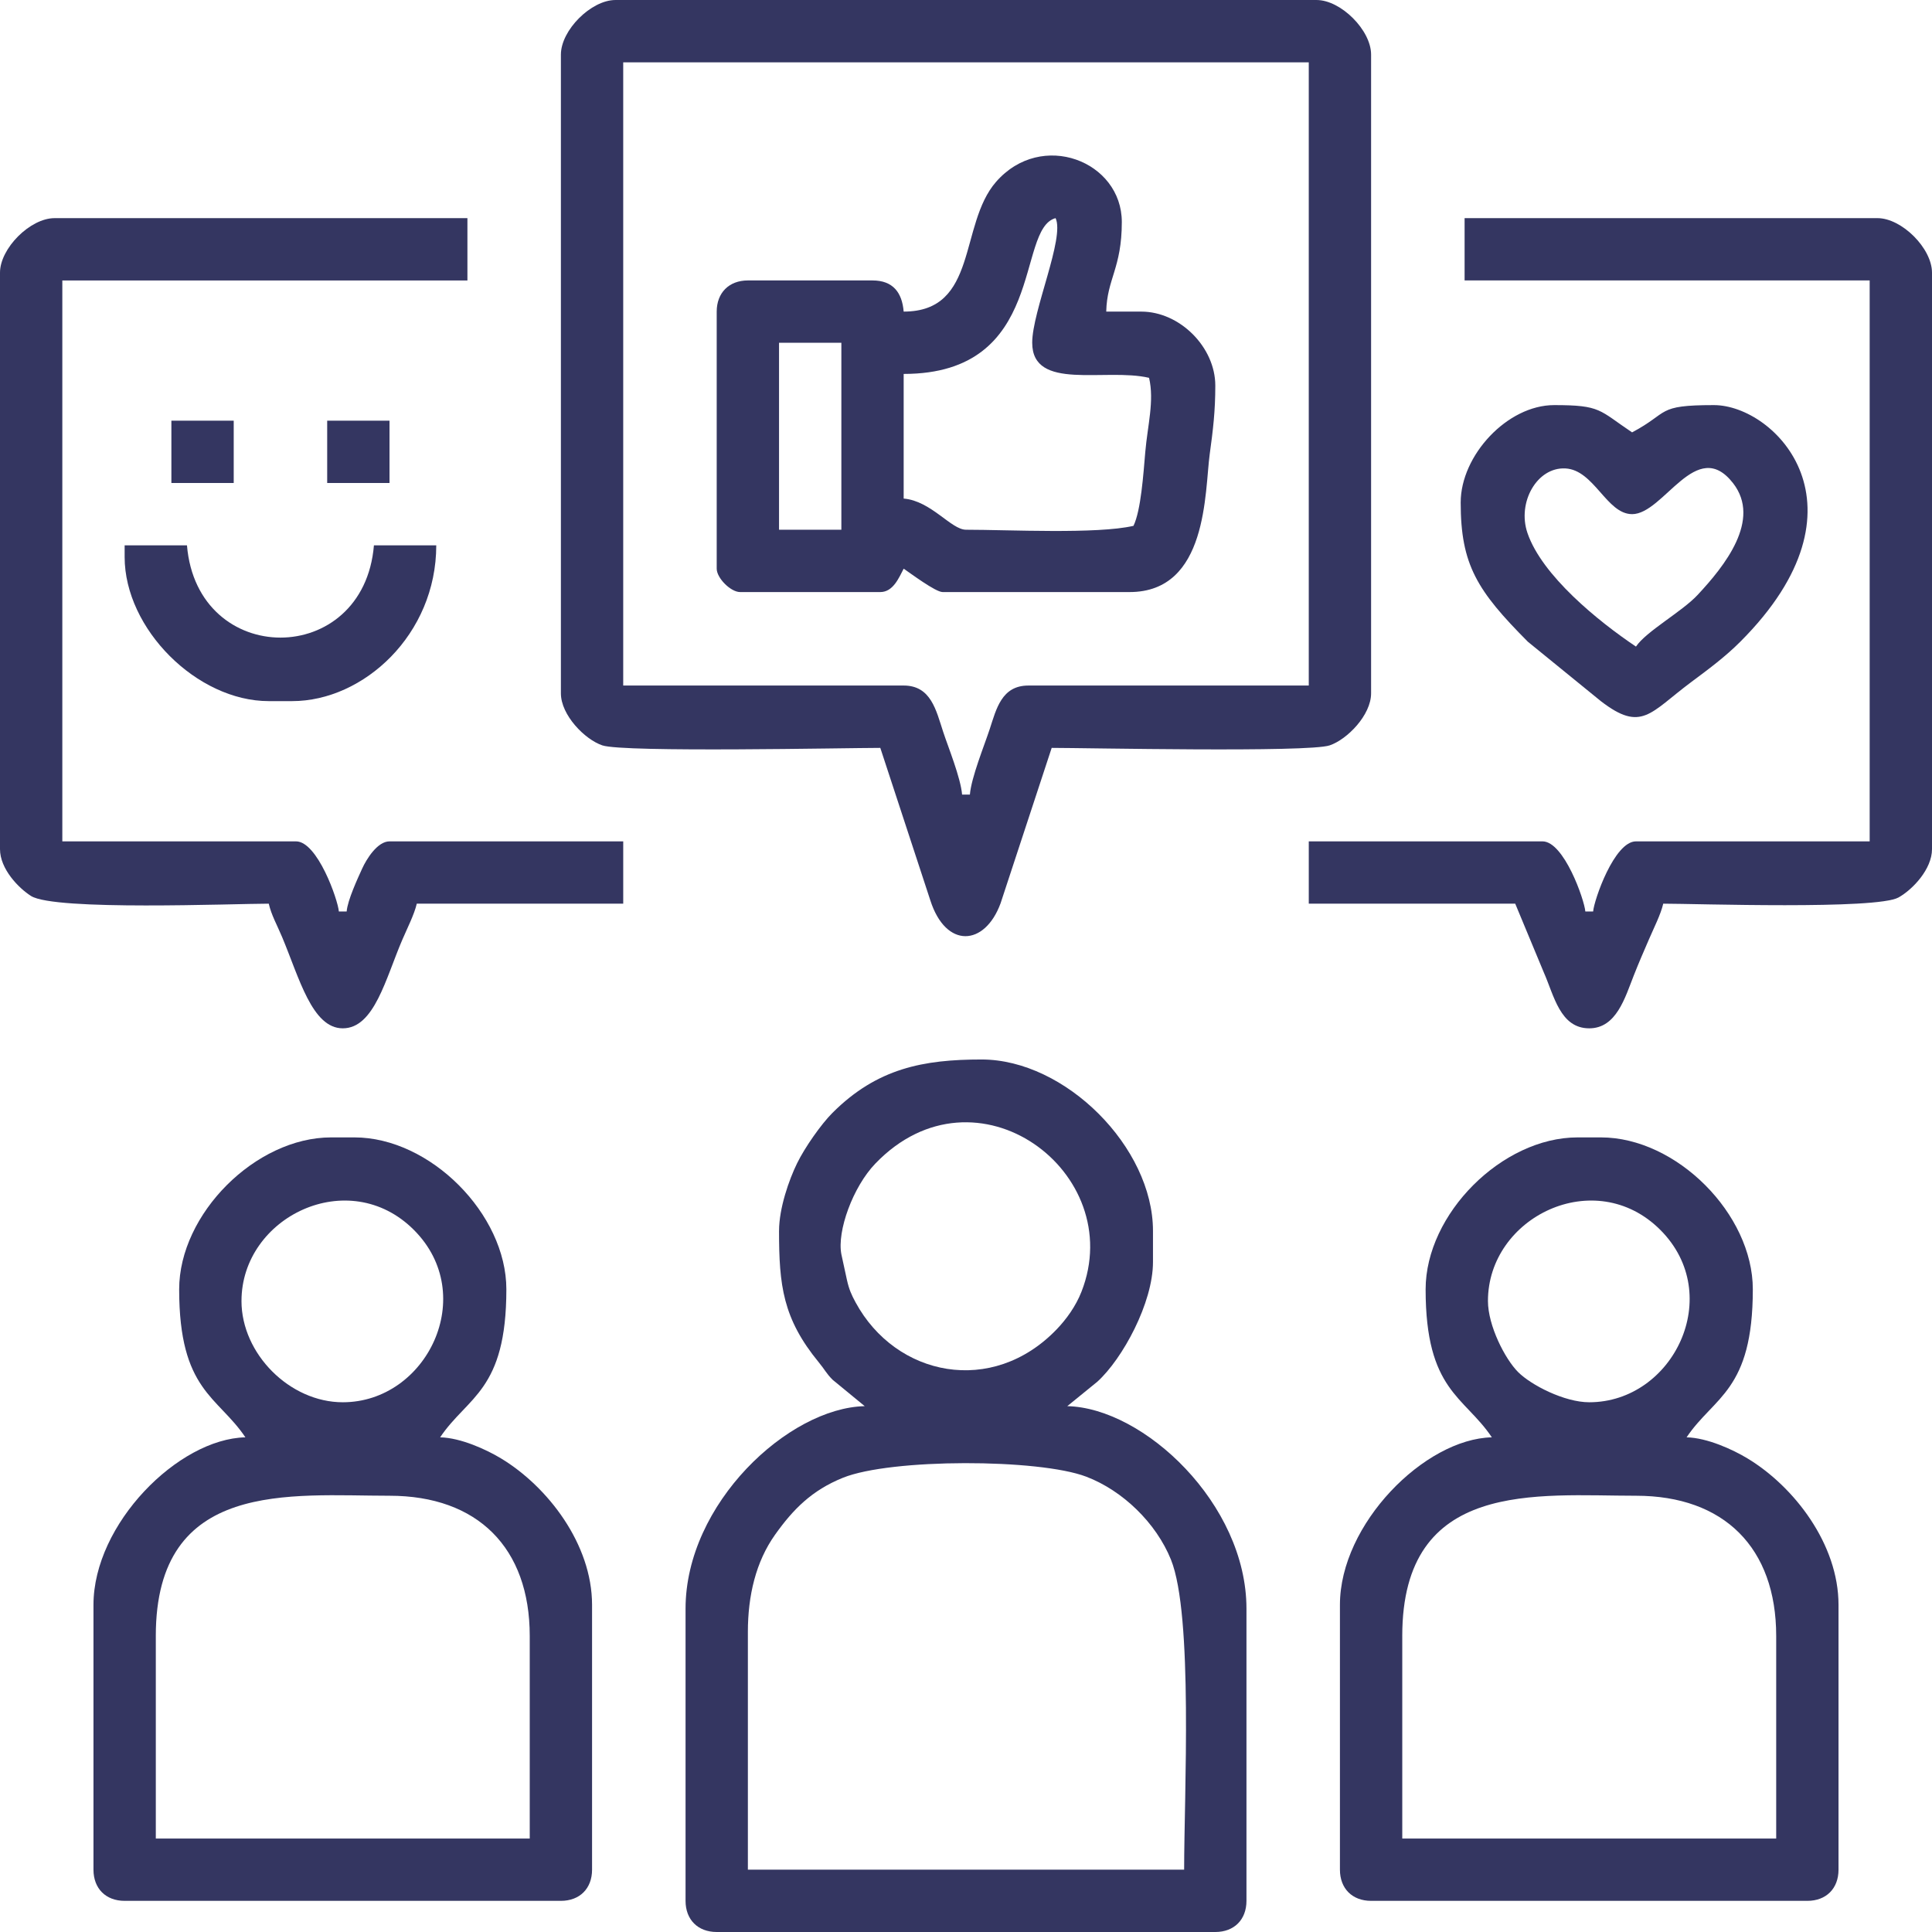 <?xml version="1.0" encoding="UTF-8"?>
<!DOCTYPE svg PUBLIC "-//W3C//DTD SVG 1.1//EN" "http://www.w3.org/Graphics/SVG/1.1/DTD/svg11.dtd">
<!-- Creator: CorelDRAW -->
<svg xmlns="http://www.w3.org/2000/svg" xml:space="preserve" width="160.031mm" height="160.031mm" version="1.1" style="shape-rendering:geometricPrecision; text-rendering:geometricPrecision; image-rendering:optimizeQuality; fill-rule:evenodd; clip-rule:evenodd"
viewBox="0 0 2141.92 2141.92"
 xmlns:xlink="http://www.w3.org/1999/xlink"
 xmlns:xodm="http://www.corel.com/coreldraw/odm/2003">
 <defs>
  <style type="text/css">
   <![CDATA[
    .fil0 {fill:#343661}
   ]]>
  </style>
 </defs>
 <g id="Layer_x0020_1">
  <g id="_1279870597744">
   <path class="fil0" d="M690.94 69.1l760.03 0 0 690.93 -310.92 0c-29.65,0 -35.52,26.17 -42.7,48 -6.28,19.09 -20.49,53.8 -22.08,72.92l-8.64 0c-1.55,-18.66 -15.43,-52.7 -21.01,-69.69 -7.82,-23.87 -13.5,-51.24 -43.77,-51.24l-310.92 0 0 -690.93zm-69.1 -8.64l0 708.22c0,24.09 26.48,51.13 45.95,57.69 23.9,8.04 270.91,2.77 308.16,2.77l55.48 169.08c17.2,53.7 60.36,51.04 77.89,3.16l56.64 -172.24c37.25,0 284.27,5.27 308.16,-2.77 19.47,-6.56 45.95,-33.6 45.95,-57.69l0 -708.22c0,-26.96 -33.49,-60.45 -60.45,-60.45l-777.32 0c-26.96,0 -60.45,33.49 -60.45,60.45z"/>
   <path class="fil0" d="M829.13 1809.4c0,-40.4 8.84,-78 30.19,-108.01 19.97,-28.06 40.61,-49.08 75.14,-63.04 53.33,-21.58 217.34,-21.27 269.88,-1.2 40.41,15.43 77.36,51.24 93.82,91.88 24.82,61.37 14.64,261.13 14.64,343.78l-483.66 0 0 -263.41zm103.65 -418.88c-4.95,-25.53 12.72,-74.57 37.67,-100.51 111.61,-116.16 280.45,9.9 228.5,142.14 -6.25,15.93 -16.65,30.36 -27.47,41.63 -71.41,74.31 -178.36,52.43 -222.94,-29.91 -4.61,-8.51 -7.21,-14.29 -9.6,-24.95l-6.16 -28.39zm-69.1 -25.91c0,60.4 4.19,97.22 44.15,145.85 6.89,8.38 8.14,12.1 15.29,19.26l35.57 29.22c-84.45,1.88 -198.65,107.93 -198.65,224.56l0 323.87c0,20.89 13.66,34.55 34.55,34.55l552.76 0c20.89,0 34.55,-13.66 34.55,-34.55l0 -323.87c0,-116.35 -113.87,-222.68 -198.65,-224.56l33.34 -27.13c27.97,-25.36 61.67,-87.44 61.67,-132.65l0 -34.55c0,-92.72 -97.16,-190.01 -190.01,-190.01 -64.32,0 -115.78,9.62 -165.35,59.19 -12.67,12.66 -30.72,38.52 -39.18,55.82 -9.01,18.37 -20.02,49.85 -20.02,75z"/>
   <path class="fil0" d="M1554.62 1813.73c0,-174.1 149.62,-155.47 259.11,-155.47 97.72,0 155.46,57.74 155.46,155.47l0 224.56 -414.56 0 0 -224.56zm95 -371.38c0,-93.19 118.81,-151.12 191.1,-78.83 72.3,72.3 14.36,191.1 -78.82,191.1 -27.38,0 -64.33,-18.95 -78.83,-33.45 -14.51,-14.51 -33.45,-51.45 -33.45,-78.83zm-69.1 -12.95c0,112.49 42.84,118.44 73.42,164.09 -74.5,1.66 -168.42,96.11 -168.42,185.7l0 293.64c0,20.89 13.66,34.55 34.55,34.55l483.66 0c20.89,0 34.55,-13.66 34.55,-34.55l0 -293.64c0,-67.14 -49.07,-131.05 -101.04,-162.39 -16.16,-9.75 -44.46,-22.78 -67.39,-23.31 30.36,-45.32 73.42,-51.34 73.42,-164.09 0,-83.42 -84.56,-168.42 -168.42,-168.42l-25.91 0c-83.6,0 -168.42,84.82 -168.42,168.42z"/>
   <path class="fil0" d="M172.73 1813.73c0,-174.1 149.62,-155.47 259.11,-155.47 97.72,0 155.46,57.74 155.46,155.47l0 224.56 -414.56 0 0 -224.56zm95 -371.38c0,-93.19 118.81,-151.12 191.1,-78.83 72.3,72.3 14.36,191.1 -78.83,191.1 -58.67,0 -112.28,-53.61 -112.28,-112.28zm-69.1 -12.95c0,112.49 42.85,118.44 73.42,164.09 -74.49,1.66 -168.42,96.11 -168.42,185.7l0 293.64c0,20.89 13.66,34.55 34.55,34.55l483.66 0c20.89,0 34.55,-13.66 34.55,-34.55l0 -293.64c0,-67.14 -49.06,-131.05 -101.04,-162.39 -16.17,-9.75 -44.46,-22.78 -67.39,-23.31 30.36,-45.32 73.42,-51.34 73.42,-164.09 0,-83.42 -84.55,-168.42 -168.42,-168.42l-25.91 0c-83.6,0 -168.42,84.82 -168.42,168.42z"/>
   <path class="fil0" d="M-0 302.29l0 639.12c0,21.99 20.62,43.23 34.43,51.94 26.36,16.61 224.1,8.51 263.53,8.51 2.99,12.82 8.89,22.94 14.81,37.02 18.98,45.2 33.2,101.18 67.24,101.18 34.98,0 47.55,-55.24 65.98,-98.12 5.6,-13.06 13.27,-28.01 16.07,-40.07l228.88 0 0 -69.08 -259.11 0c-13.55,0 -25.7,20 -30.31,30.15 -4.97,10.96 -16.15,34.95 -17.2,47.58l-8.64 0c-1.08,-13.1 -23.71,-77.73 -47.5,-77.73l-259.09 0 0 -621.86 449.11 0 0 -69.08 -457.76 0c-26.96,0 -60.45,33.49 -60.45,60.45z"/>
   <path class="fil0" d="M1623.72 310.92l449.1 0 0 621.86 -259.09 0c-24.02,0 -46.44,64.92 -47.5,77.73l-8.64 0c-1.08,-13.1 -23.71,-77.73 -47.5,-77.73l-259.11 0 0 69.08 228.88 0 31.7 76.27c11.28,25.37 17.97,61.93 50.35,61.93 30.13,0 39.68,-34.04 49.38,-58.59 6.1,-15.43 10.38,-25.08 16.6,-39.54 5.6,-13.06 13.27,-28.01 16.07,-40.07 36.35,0 236.46,6.78 260.84,-6.88 15.75,-8.83 37.12,-31.44 37.12,-53.57l0 -639.12c0,-26.96 -33.49,-60.45 -60.45,-60.45l-457.74 0 0 69.08z"/>
   <path class="fil0" d="M863.68 380.01l69.1 0 0 207.28 -69.1 0 0 -207.28zm280.69 0c0,54 80.97,27.55 129.55,38.87 5.97,25.58 -1.63,52.53 -4.19,82.17 -2.13,24.63 -4.78,64.63 -13.08,81.92 -40.35,9.4 -138.69,4.32 -185.69,4.32 -16.44,0 -38.68,-32.02 -69.1,-34.55l0 -138.18c159.01,0 123.9,-160.85 168.42,-172.73 10.41,21.69 -25.92,102.98 -25.92,138.18zm-142.51 -34.55c-1.76,-21.26 -11.95,-34.55 -34.55,-34.55l-138.18 0c-20.89,0 -34.55,13.67 -34.55,34.55l0 285.01c0,10.41 15.51,25.92 25.92,25.92l155.46 0c14.34,0 20.76,-16.18 25.91,-25.92 7.26,4.87 35.23,25.92 43.19,25.92l207.28 0c87.16,0 83.16,-111.64 88.83,-152.99 3.72,-27.11 6.18,-47.71 6.18,-75.89 0,-42.66 -39.39,-82.05 -82.05,-82.05l-38.87 0c0.81,-36.38 17.27,-48.17 17.27,-99.33 0,-67.49 -89.04,-102.3 -139.46,-44.46 -41.33,47.41 -19.46,143.78 -102.37,143.78z"/>
   <path class="fil0" d="M1809.4 570.02c35.28,0 71.25,-86.8 112.02,-34.29 31.56,40.69 -9.44,91.87 -39.55,124.04 -17.3,18.49 -56.85,40.19 -68.15,57.07 -41.65,-27.89 -104.29,-78.77 -120.33,-126.03 -11.52,-33.88 10.63,-73.11 42.11,-71.48 31.83,1.64 45.7,50.67 73.9,50.67zm-190.01 -12.95c0,69.18 18.32,97.91 74.48,154.39l80.94 65.89c45.3,34.93 54.59,12.77 99.97,-21.03 19.13,-14.25 37.66,-27.9 54.53,-44.79 149.89,-149.88 39,-262.41 -29.22,-262.41 -64.69,0 -48.61,7.97 -90.68,30.23 -36.91,-24.72 -34.26,-30.23 -86.37,-30.23 -51.99,0 -103.64,55.78 -103.64,107.96z"/>
   <path class="fil0" d="M138.18 617.52c0,79.67 80.12,159.78 159.78,159.78l25.92 0c79.26,0 159.78,-73.88 159.78,-172.73l-69.1 0c-11.35,136.41 -195.93,136.41 -207.28,0l-69.1 0 0 12.95z"/>
   <polygon class="fil0" points="190.01,535.47 259.11,535.47 259.11,466.39 190.01,466.39 "/>
   <polygon class="fil0" points="362.74,535.47 431.84,535.47 431.84,466.39 362.74,466.39 "/>
  </g>
 </g>
</svg>
